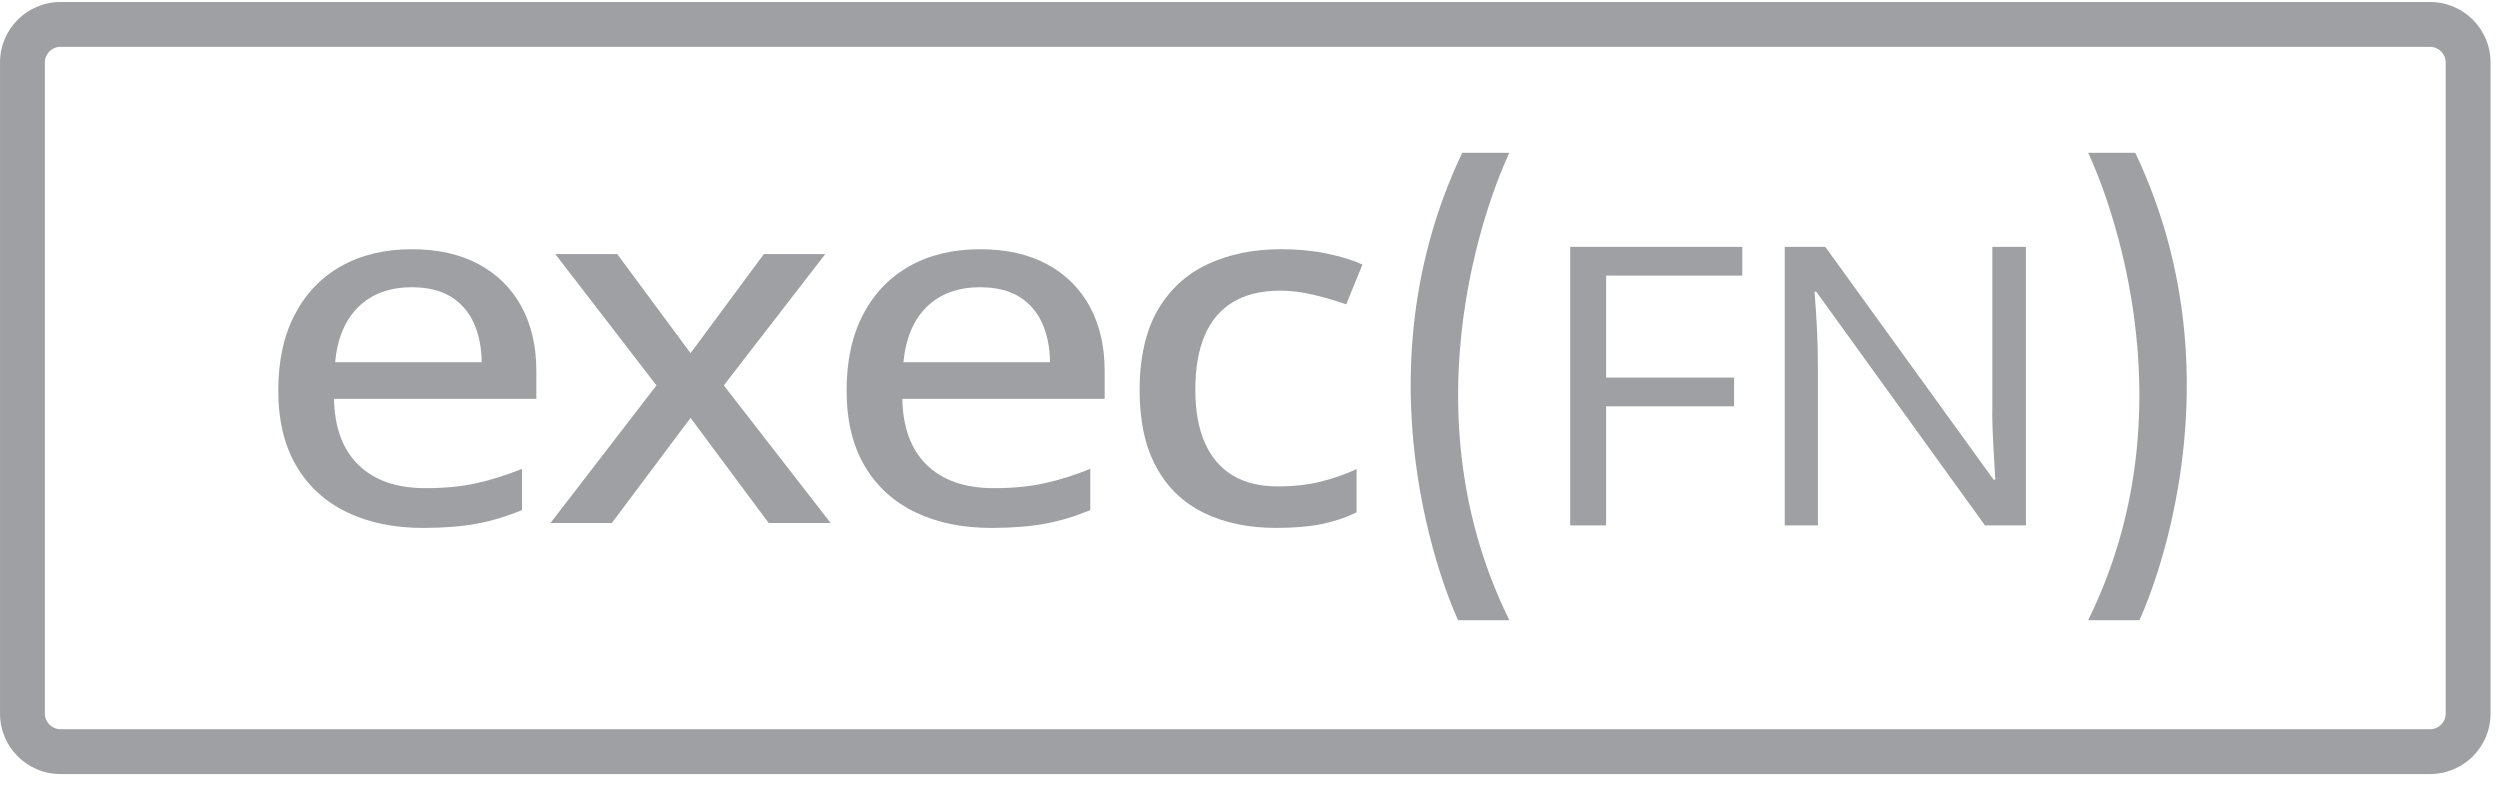 <svg width="136" height="43" viewBox="0 0 136 43" fill="none" xmlns="http://www.w3.org/2000/svg">
<g clip-path="url(#clip0_374_1790)">
<path d="M132.195 2.548C132.665 2.548 133.045 2.93 133.045 3.398V38.819C133.045 39.289 132.663 39.669 132.195 39.669H3.291C2.821 39.669 2.44 39.287 2.44 38.819V3.398C2.44 2.928 2.822 2.548 3.291 2.548H132.197M132.195 0.109H3.291C1.473 0.109 0.001 1.581 0.001 3.398V38.819C0.001 40.636 1.473 42.108 3.291 42.108H132.197C134.014 42.108 135.486 40.636 135.486 38.819V3.398C135.486 1.581 134.014 0.109 132.197 0.109H132.195Z" fill="#9FA0A3"/>
<path d="M22.408 13.558C23.82 13.558 25.032 13.83 26.043 14.374C27.053 14.918 27.828 15.686 28.368 16.678C28.907 17.67 29.177 18.837 29.177 20.183V21.697H18.17C18.199 23.263 18.646 24.464 19.508 25.3C20.371 26.137 21.583 26.556 23.143 26.556C24.173 26.556 25.089 26.468 25.895 26.291C26.699 26.114 27.533 25.853 28.396 25.507V27.751C27.581 28.087 26.765 28.333 25.946 28.487C25.126 28.641 24.148 28.719 23.01 28.719C21.441 28.719 20.066 28.436 18.883 27.869C17.7 27.303 16.781 26.465 16.125 25.353C15.467 24.242 15.139 22.872 15.139 21.244C15.139 19.616 15.438 18.255 16.037 17.109C16.634 15.963 17.479 15.084 18.567 14.474C19.656 13.863 20.936 13.558 22.408 13.558ZM22.394 15.627C21.198 15.627 20.237 15.979 19.51 16.683C18.784 17.386 18.356 18.393 18.23 19.703H26.204C26.195 18.897 26.052 18.189 25.778 17.579C25.504 16.967 25.088 16.49 24.535 16.145C23.98 15.8 23.267 15.627 22.394 15.627Z" fill="#9FA0A3"/>
<path d="M35.711 20.965L30.209 13.823H33.578L37.566 19.213L41.553 13.823H44.893L39.375 20.965L45.187 28.453H41.818L37.566 22.732L33.284 28.453H29.944L35.711 20.965Z" fill="#9FA0A3"/>
<path d="M53.325 13.558C54.737 13.558 55.949 13.83 56.959 14.374C57.969 14.918 58.744 15.686 59.285 16.678C59.824 17.67 60.093 18.837 60.093 20.183V21.697H49.087C49.116 23.263 49.562 24.464 50.425 25.3C51.287 26.137 52.499 26.556 54.059 26.556C55.09 26.556 56.006 26.468 56.811 26.291C57.615 26.114 58.45 25.853 59.312 25.507V27.751C58.498 28.087 57.681 28.333 56.862 28.487C56.043 28.641 55.065 28.719 53.927 28.719C52.358 28.719 50.982 28.436 49.8 27.869C48.617 27.303 47.697 26.465 47.041 25.353C46.384 24.242 46.056 22.872 46.056 21.244C46.056 19.616 46.354 18.255 46.953 17.109C47.551 15.963 48.395 15.084 49.484 14.474C50.573 13.863 51.852 13.558 53.325 13.558ZM53.311 15.627C52.114 15.627 51.153 15.979 50.426 16.683C49.701 17.386 49.273 18.393 49.147 19.703H57.121C57.112 18.897 56.968 18.189 56.694 17.579C56.42 16.967 56.004 16.49 55.452 16.145C54.897 15.8 54.184 15.627 53.311 15.627Z" fill="#9FA0A3"/>
<path d="M69.423 28.718C67.932 28.718 66.628 28.448 65.51 27.908C64.391 27.369 63.526 26.543 62.913 25.431C62.3 24.321 61.994 22.915 61.994 21.216C61.994 19.518 62.322 17.998 62.979 16.869C63.637 15.74 64.547 14.907 65.708 14.366C66.871 13.827 68.202 13.556 69.703 13.556C70.585 13.556 71.412 13.636 72.183 13.795C72.953 13.954 73.598 14.154 74.117 14.392L73.234 16.556C72.685 16.362 72.095 16.19 71.462 16.039C70.829 15.888 70.228 15.812 69.66 15.812C68.62 15.812 67.76 16.019 67.077 16.43C66.395 16.841 65.882 17.445 65.54 18.242C65.197 19.039 65.026 20.021 65.026 21.19C65.026 22.359 65.195 23.282 65.534 24.064C65.873 24.848 66.374 25.442 67.036 25.849C67.698 26.255 68.523 26.46 69.515 26.46C70.388 26.46 71.172 26.372 71.87 26.195C72.566 26.018 73.208 25.793 73.798 25.518V27.868C73.23 28.151 72.602 28.364 71.915 28.505C71.228 28.647 70.399 28.718 69.427 28.718H69.423Z" fill="#9FA0A3"/>
<path d="M87.372 28.582H85.419V13.428H94.781V14.993H87.372V20.539H94.333V22.103H87.372V28.581V28.582Z" fill="#9FA0A3"/>
<path d="M110.21 28.582H107.982L98.803 15.865H98.711C98.833 17.357 98.894 18.726 98.894 19.969V28.582H97.091V13.428H99.296L108.452 26.095H108.544C108.529 25.909 108.495 25.31 108.441 24.296C108.387 23.285 108.369 22.561 108.384 22.125V13.428H110.21V28.582Z" fill="#9FA0A3"/>
<path d="M82.11 8.311H79.545C73.37 21.298 79.321 33.74 79.321 33.74H82.11C75.835 21.042 82.11 8.311 82.11 8.311Z" fill="#9FA0A3"/>
<path d="M116.158 8.311H113.594C113.594 8.311 119.868 21.042 113.594 33.74H116.383C116.383 33.74 122.333 21.298 116.158 8.311Z" fill="#9FA0A3"/>
</g>
<defs>
<clipPath id="clip0_374_1790">
<rect width="135.484" height="42" fill="white" transform="translate(0.001 0.109)"/>
</clipPath>
</defs>
</svg>

